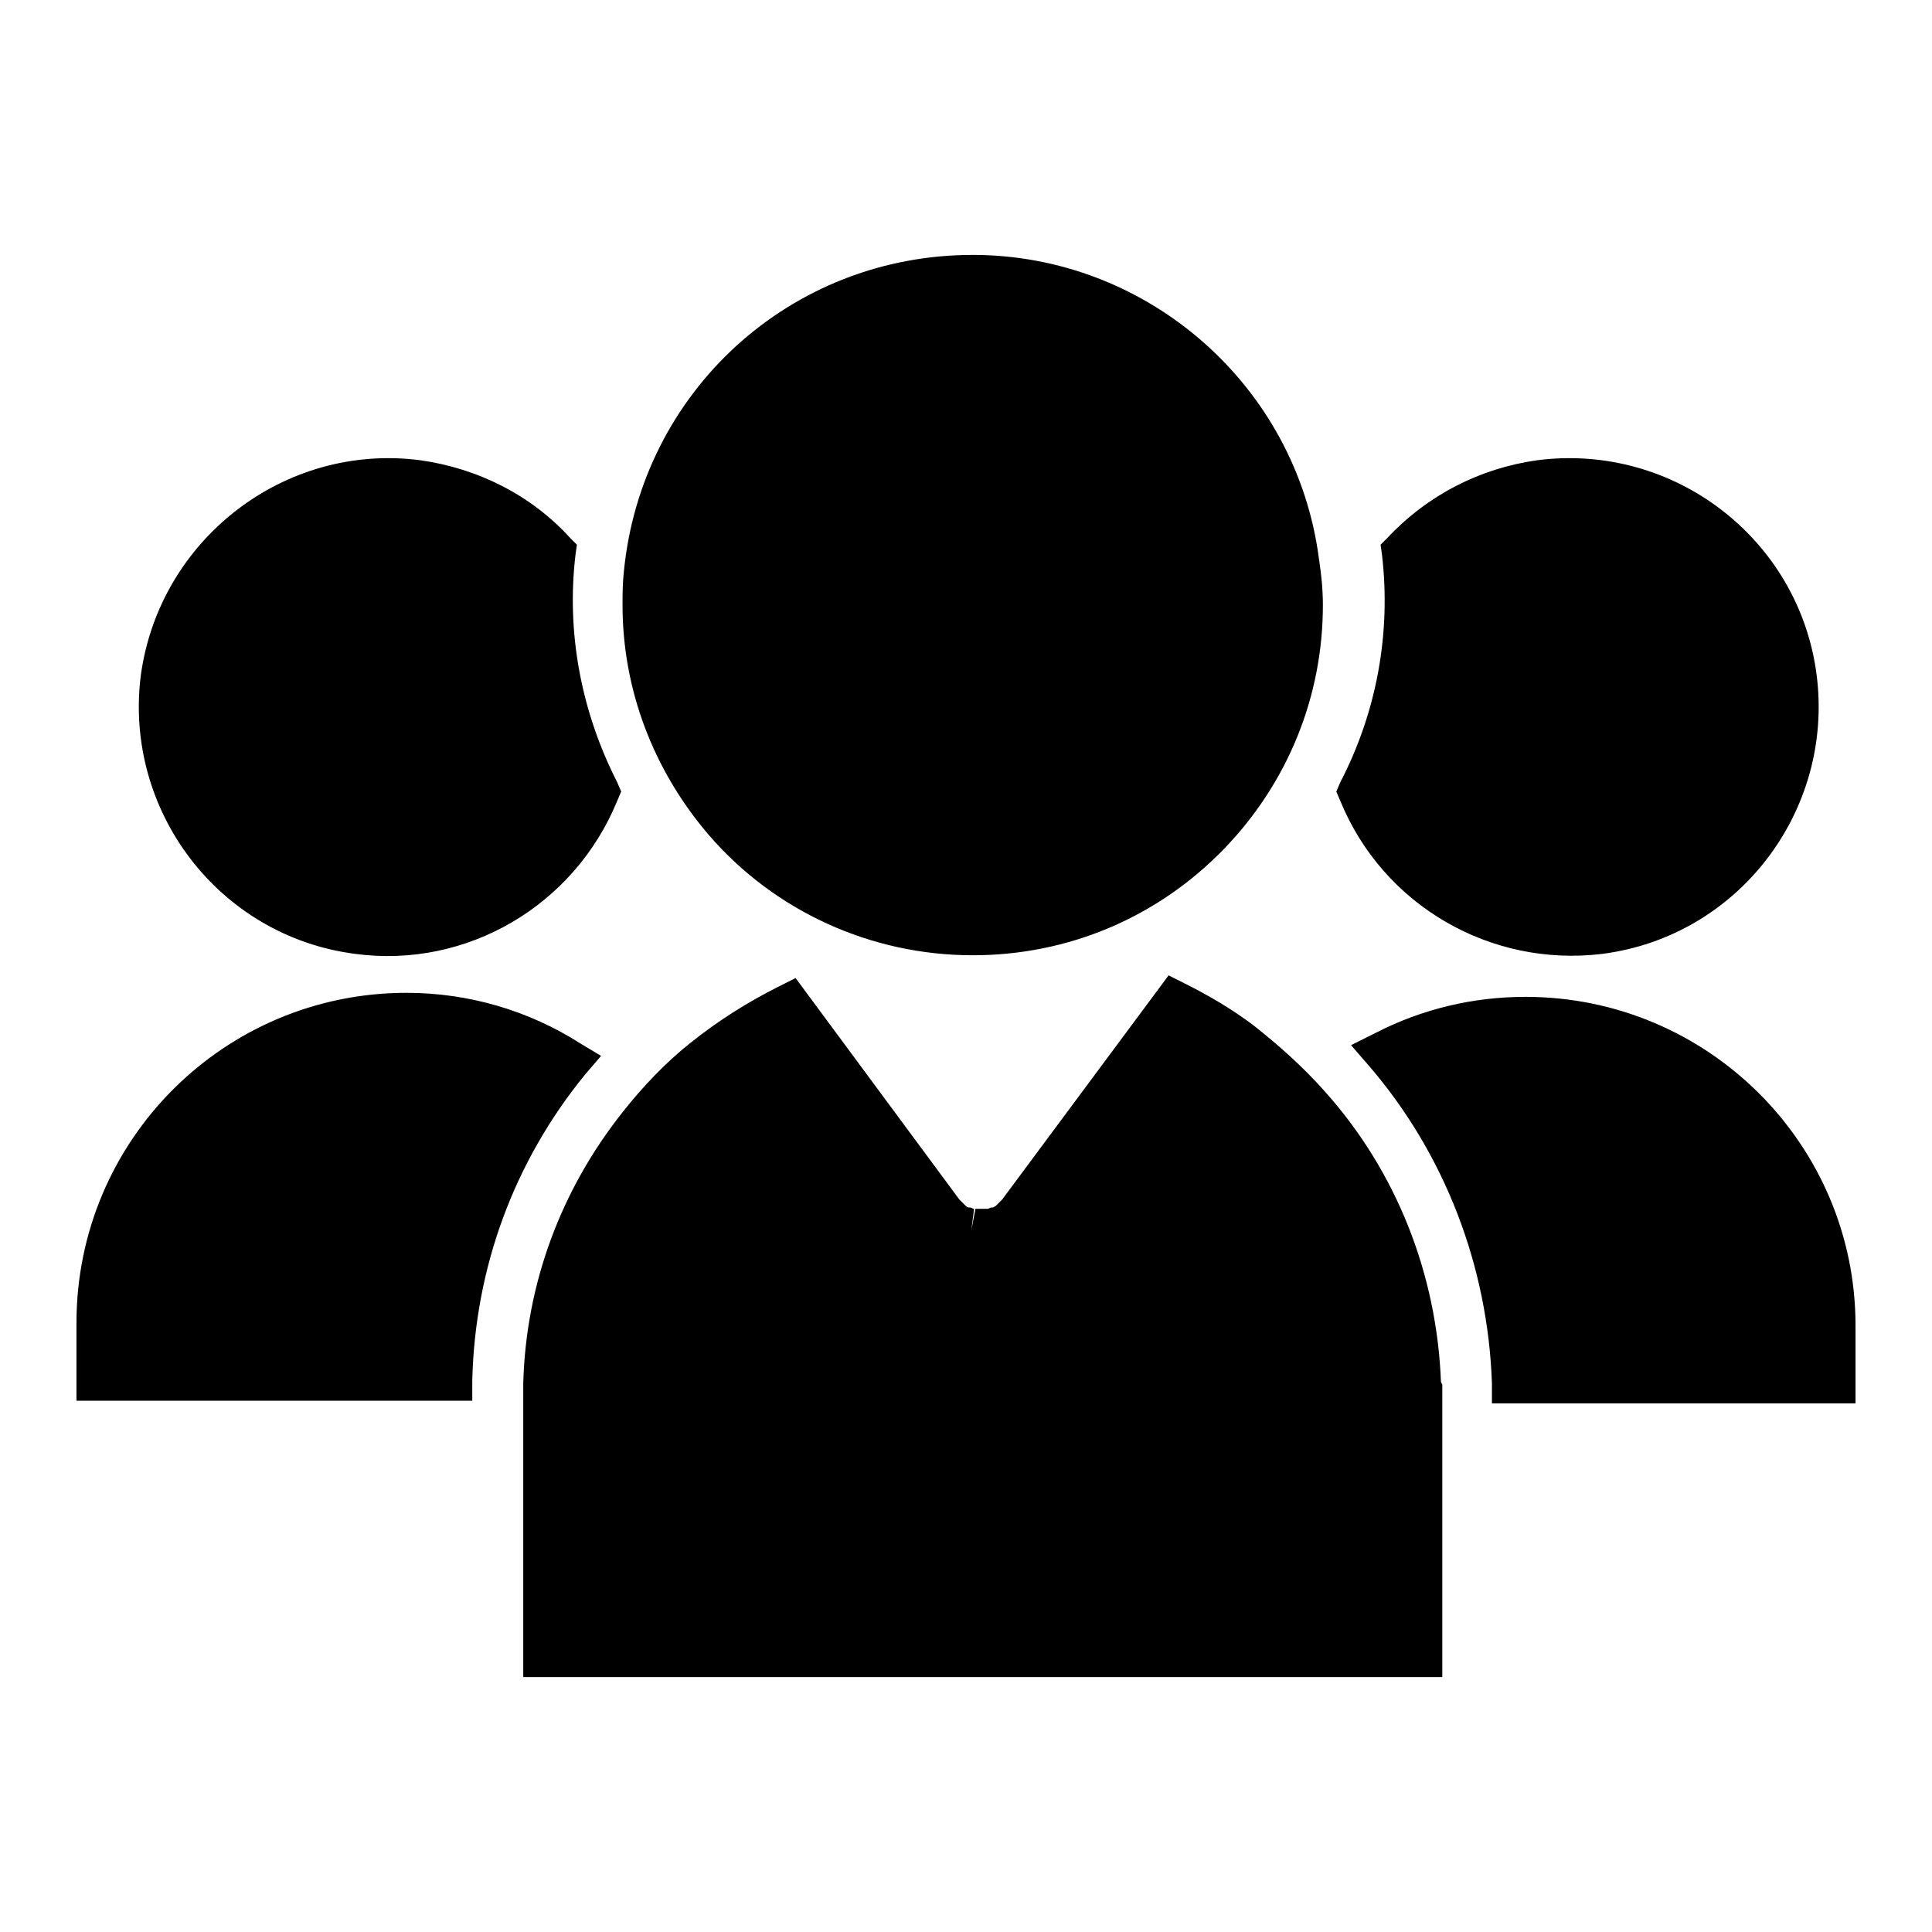 <?xml version="1.0" encoding="utf-8"?>
<!-- Generator: Adobe Illustrator 27.3.1, SVG Export Plug-In . SVG Version: 6.00 Build 0)  -->
<svg version="1.1" id="Layer_1" xmlns="http://www.w3.org/2000/svg" xmlns:xlink="http://www.w3.org/1999/xlink" x="0px" y="0px"
	 viewBox="0 0 144 144" style="enable-background:new 0 0 144 144;" xml:space="preserve">
<path d="M52.8,62.2c-4.1-4.8-6.4-10.8-6.4-17.1c0-0.8,0-1.6,0.1-2.5C47.8,29.2,58.9,19,72.5,19c13,0,24.1,9.7,25.8,22.6
	c0.2,1.3,0.3,2.4,0.3,3.5c0,6.8-2.6,13.2-7.3,18.1c-5,5.2-11.7,8-18.8,8C64.9,71.2,57.7,67.9,52.8,62.2z M44.8,78.7l-1.5-0.9
	c-3.9-2.5-8.4-3.8-13-3.8C16.7,74,5.7,85,5.7,98.6v5.8h29.5l0-1.5c0.2-8.4,3.1-16.3,8.4-22.8L44.8,78.7z M113.7,74.3
	c-3.9,0-7.7,0.9-11.2,2.7l-1.8,0.9l1.3,1.5c5.7,6.6,8.9,15,9.2,23.7l0,1.5h27.1v-5.8C138.3,85.3,127.3,74.3,113.7,74.3z M107.4,103
	c-0.3-8-3.3-15.7-8.7-21.7c-1.6-1.8-3.4-3.4-5.3-4.9c-1.6-1.2-3.3-2.2-5.1-3.1l-1.2-0.6L74.7,89.4l0,0l-0.1,0.1
	c-0.1,0.1-0.1,0.1-0.2,0.2l-0.2,0.2c-0.1,0-0.1,0.1-0.2,0.1l-0.1,0c-0.1,0-0.2,0.1-0.3,0.1l-0.1,0c-0.2,0-0.3,0-0.4,0
	c-0.1,0-0.2,0-0.4,0l-0.3,1.6l0.2-1.6c-0.1,0-0.2-0.1-0.3-0.1l-0.1,0c-0.1,0-0.2-0.1-0.2-0.1c0,0-0.2-0.2-0.2-0.2
	c-0.1-0.1-0.1-0.1-0.2-0.2c0,0-0.1-0.1-0.1-0.1L59.3,72.9l-1.2,0.6c-2.4,1.2-4.6,2.6-6.6,4.2c-1.9,1.5-3.6,3.3-5.1,5.2
	c-4.6,5.8-7.2,12.8-7.4,20.2l0,0.2c0,0.3,0,0.6,0,0.9V125h68.5v-20.8c0-0.3,0-0.7,0-1L107.4,103z M26.5,71.1
	c8.3,1.1,16.3-3.6,19.5-11.4l0.3-0.7l-0.3-0.7c-2.7-5.3-3.8-11.2-3.1-17l0.1-0.7l-0.5-0.5c-2.9-3.2-6.9-5.2-11.2-5.8
	c-10.1-1.3-19.4,5.9-20.8,16C9.2,60.4,16.3,69.8,26.5,71.1z M135.4,50.3c-1.3-10.1-10.6-17.3-20.8-16c-4.3,0.6-8.2,2.6-11.2,5.8
	l-0.5,0.5l0.1,0.7c0.7,5.9-0.4,11.8-3.1,17L99.6,59l0.3,0.7c3.2,7.8,11.2,12.4,19.5,11.4C129.6,69.8,136.7,60.4,135.4,50.3z"/>
</svg>
